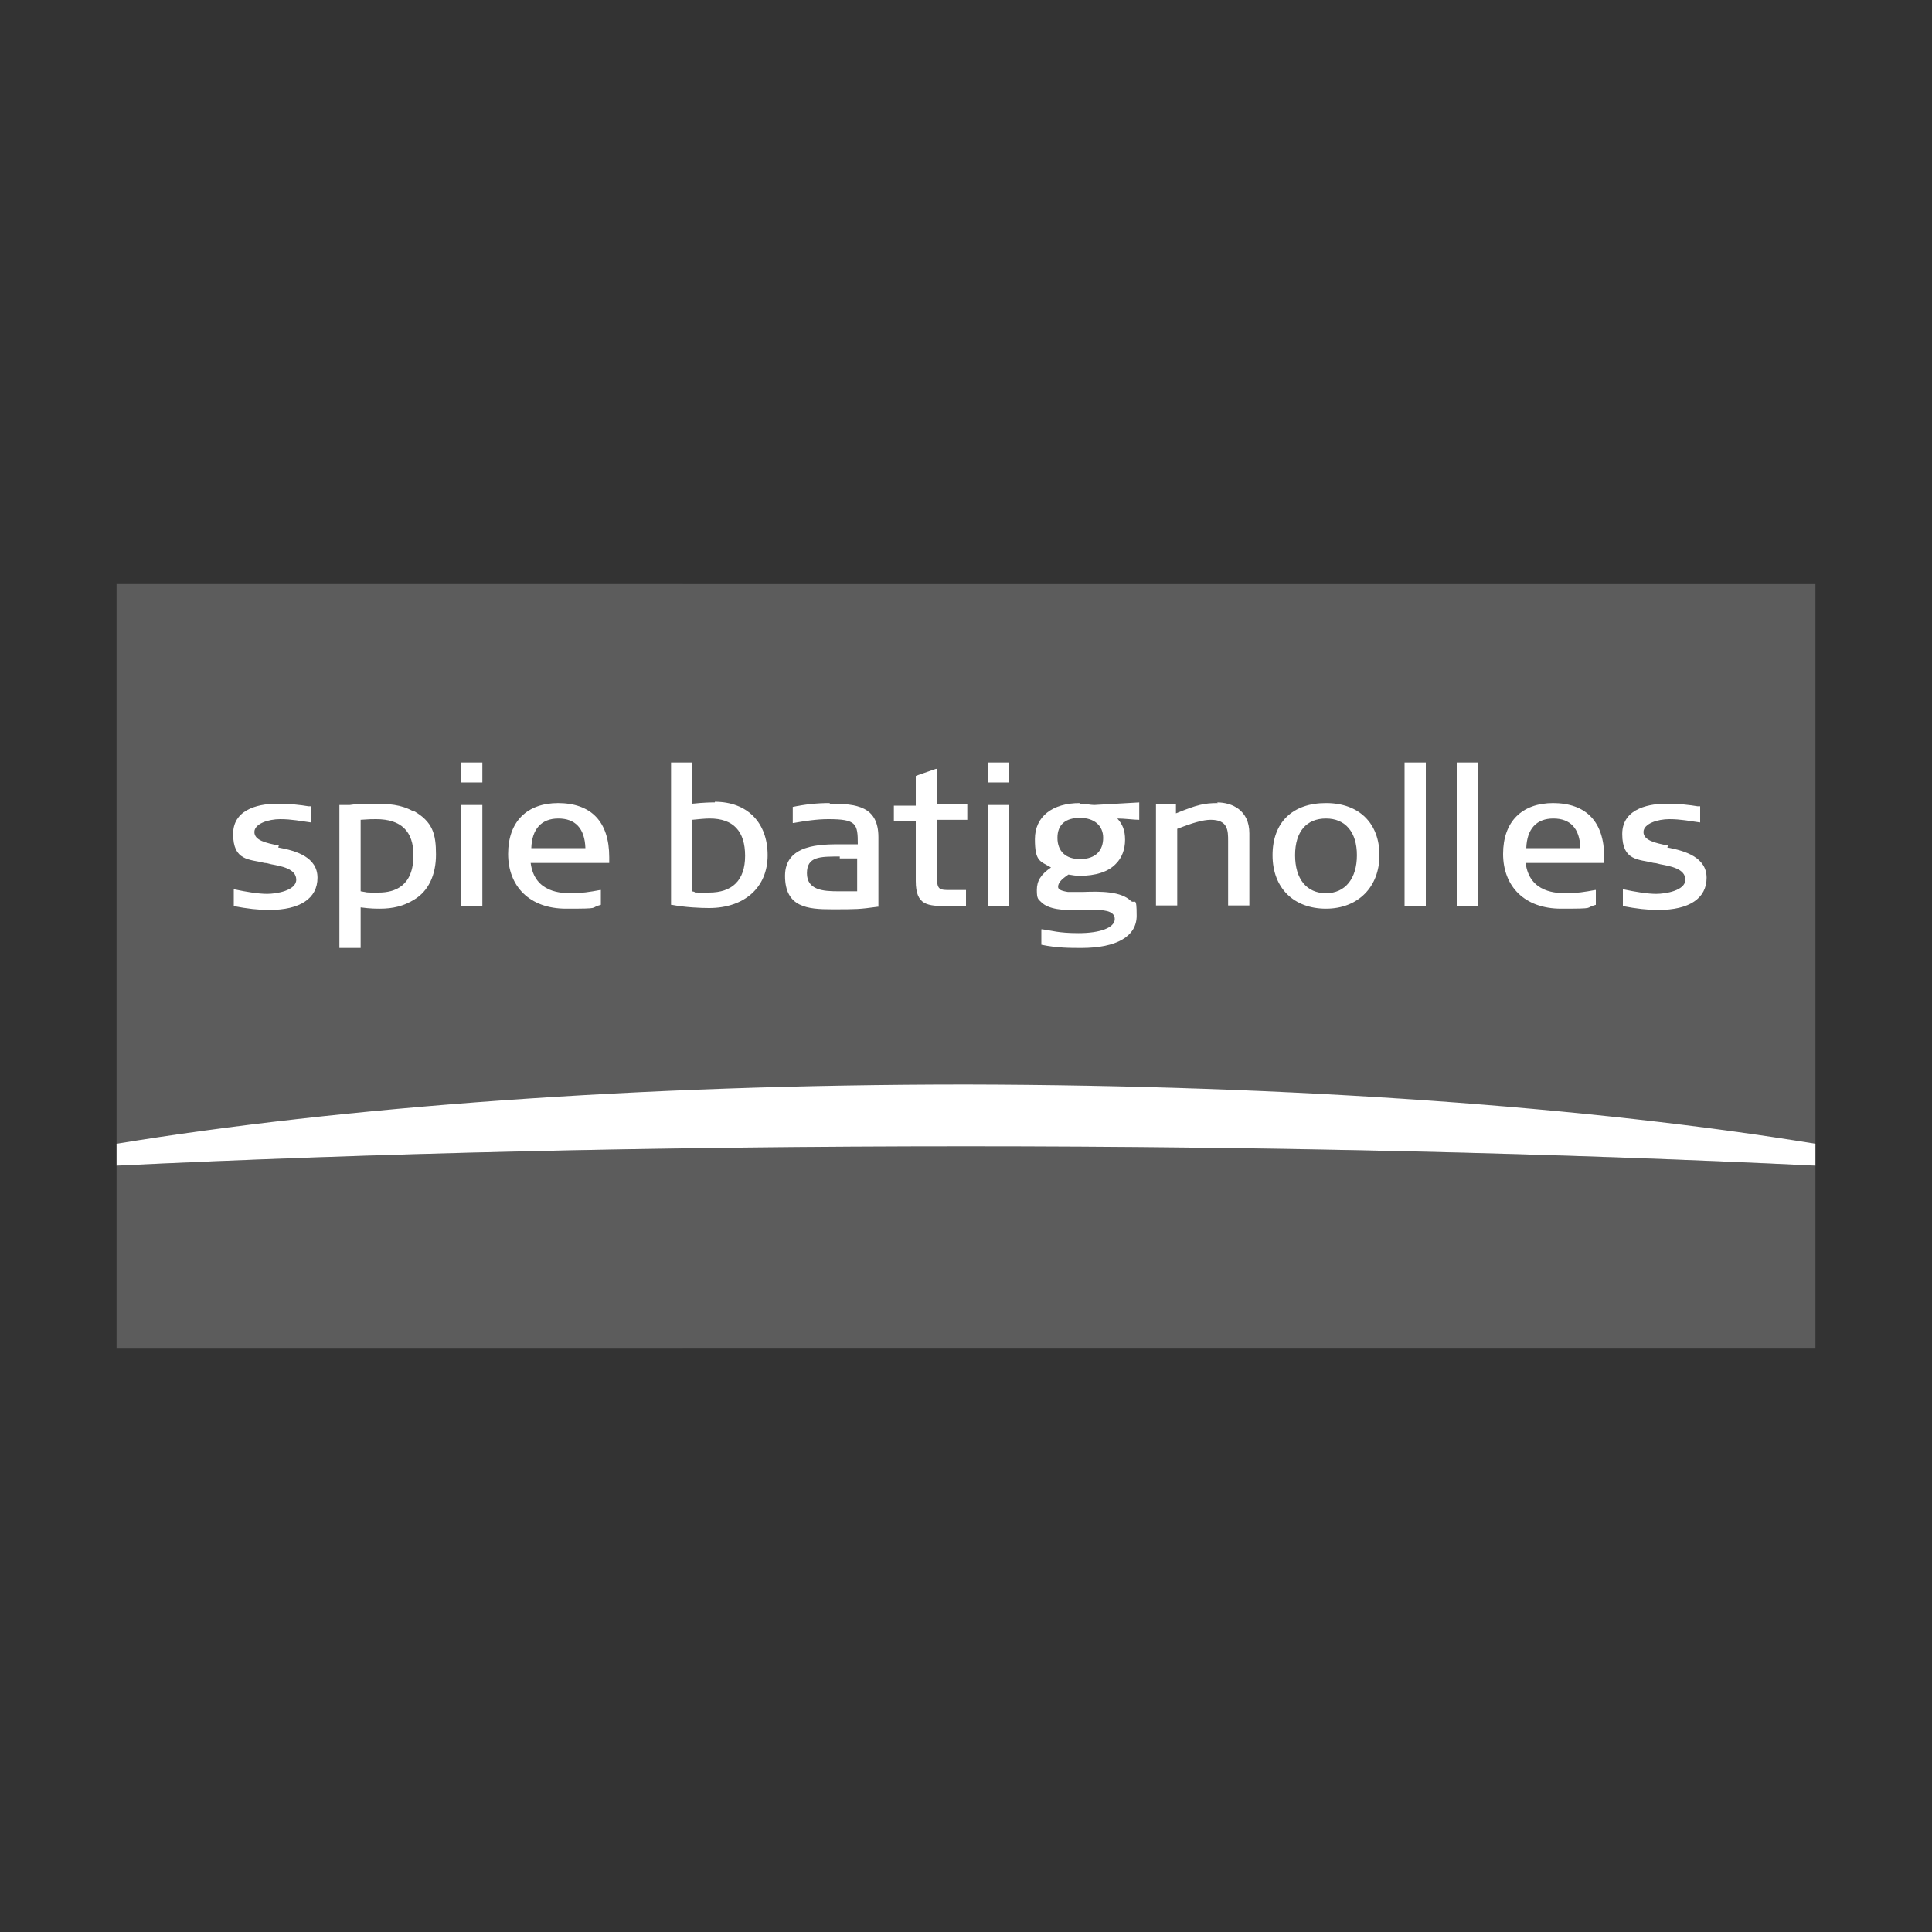 <?xml version="1.0" encoding="UTF-8"?>
<svg id="Calque_1" xmlns="http://www.w3.org/2000/svg" version="1.1" viewBox="0 0 300 300">
  <rect x="0" y="0" width="300" height="300" fill="#333333" stroke="none"/>
  <!-- Generator: Adobe Illustrator 29.3.1, SVG Export Plug-In . SVG Version: 2.1.0 Build 151)  -->
  <defs>
    <style>
      .st0 {
        fill: #fff;
      }

      .st1 {
        opacity: .2;
      }
    </style>
  </defs>
  <g class="st1">
    <path class="st0" d="M150,168.5c50.9,0,97.1,3.5,131.9,9.2v-87H18.1v87c34.8-5.7,81.1-9.1,131.9-9.2h0"/>
    <path class="st0" d="M150,178c47.6,0,92.6,1.1,131.9,3v28.3H18.1v-28.3c39.4-1.9,84.3-3,131.9-3h0"/>
  </g>
  <g>
    <path class="st0" d="M43.3,131.3c-2-.4-3.8-.8-3.8-2.1s2.2-2,4-2,3.2.3,4.7.5h.1v-2.5h-.4c-1.2-.2-2.8-.4-4.9-.4s-6.8.5-6.8,4.7,2.5,3.9,4.9,4.5c.3,0,.6.1,1,.2,1.6.3,3.9.7,3.9,2.4s-3.1,2.2-4.5,2.2-3.2-.3-5.1-.7h-.1s0,2.6,0,2.6h0c2.1.4,3.8.6,5.5.6,4.8,0,7.5-1.8,7.5-5s-3.3-4.2-6.1-4.7h0Z"/>
    <path class="st0" d="M64.2,126c-1.9-1.1-4-1.2-6.1-1.2s-2.4,0-3.8.2c-.5,0-1,0-1.5,0h-.1v22.2h3.3v-6.3c1.5.2,2.4.2,3,.2,2,0,3.7-.4,5.3-1.4,2.2-1.3,3.4-3.8,3.4-7s-.5-5.1-3.5-6.8h0ZM64.2,132.8c0,4.8-2.9,5.8-5.4,5.8s-1.4,0-2.8-.2v-11.1c1.3-.1,1.8-.1,2.4-.1,3.9,0,5.8,1.9,5.8,5.6h0Z"/>
    <rect class="st0" x="71.6" y="125" width="3.3" height="15.7"/>
    <rect class="st0" x="71.6" y="118.4" width="3.3" height="3.1"/>
    <path class="st0" d="M86.7,124.7c-4.9,0-7.8,2.9-7.8,7.9s3.3,8.5,9,8.5,3.5-.1,5.4-.6h0v-2.3h-.1c-1.6.3-2.9.5-4.4.5s-5.8,0-6.4-4.7h12.2v-.9c0-5.5-2.8-8.4-8-8.4h0ZM82.5,131.7c.1-3,1.6-4.6,4.2-4.6s4.1,1.5,4.2,4.6h-8.4,0Z"/>
    <path class="st0" d="M111,124.6c-.5,0-1.6,0-3.5.2v-6.4h-3.3v22.1h.1c2.1.4,4.5.5,5.8.5,5.5,0,9.1-3.2,9.1-8.2s-3.1-8.3-8.2-8.3h0ZM107.5,127.3c1-.1,2-.2,2.7-.2,3.7,0,5.5,2,5.5,5.8s-2,5.7-5.6,5.7-1.4,0-2.7-.2v-11.1h0Z"/>
    <path class="st0" d="M128.8,124.7c-1.9,0-3.8.2-5.7.6h0v2.5h.1c1.7-.3,3.6-.6,5.4-.6,4.4,0,4.6.7,4.6,3.9-.5,0-1,0-1.5,0-.4,0-.7,0-1.1,0-3.2,0-8.7,0-8.7,4.9s3.5,5.2,7.3,5.2,4.2,0,7.1-.4h.1v-10.8c0-4.8-3.4-5.2-7.5-5.2h0ZM130.4,133.3c.2,0,.5,0,1,0,.5,0,1,0,1.7,0v5.1c-.4,0-.7,0-1.1,0-.8,0-1.3,0-1.9,0-2.3,0-4.8-.2-4.8-2.8s2-2.6,5.1-2.6h0Z"/>
    <path class="st0" d="M145.4,119.4h-.1c-1.4.5-2.9,1-3.1,1.1h0v4.6h-3.4v2.4h3.4v9.3c0,3.8,1.8,3.9,5,3.9h2.8v-2.5h-2.5c-1.5,0-2,0-2-1.8v-9.1h4.7v-2.4h-4.7v-5.6h0Z"/>
    <rect class="st0" x="153.4" y="125" width="3.3" height="15.7"/>
    <rect class="st0" x="153.4" y="118.4" width="3.3" height="3.1"/>
    <path class="st0" d="M167.7,124.7c-4.3,0-7,2.1-7,5.6s.8,3.4,2.5,4.4c-1.6,1.1-2.2,2.1-2.2,3.5s.2,1.4.7,1.9c1.1,1.1,3.4,1.3,5.8,1.2h2.4c1.1,0,3.2,0,3.2,1.4s-2.4,2.2-5.6,2.2-4.1-.4-5.7-.6h-.1v2.4h0c2.4.5,4.5.5,6.2.5,5.5,0,8.6-1.8,8.6-5s-.3-1.8-.9-2.3c-1.5-1.5-4.7-1.5-7.3-1.4-1,0-1.9,0-2.5,0-1.3-.2-1.5-.5-1.5-.8,0-.8.9-1.4,1.6-1.9.6.1,1.2.2,1.7.2,2.5,0,4.5-.6,5.7-1.9.9-.9,1.4-2.2,1.4-3.7s-.4-2.4-1.2-3.3c1.1,0,2.6.2,3.3.2h.1v-2.7l-7,.4c-.6,0-1.3-.2-2.3-.2h0ZM167.7,133.4c-2.2,0-3.5-1.2-3.5-3.3s1.3-3.1,3.5-3.1,3.6,1.2,3.6,3.1-1.1,3.3-3.6,3.3Z"/>
    <path class="st0" d="M189.1,124.7c-2.2,0-3.3.3-6.5,1.6v-1.4h-3.1v15.7h3.3v-11.9c2.3-.9,4-1.4,5.2-1.4,2.7,0,2.7,1.7,2.7,3.3v10h3.3v-11.2c0-3.6-2.7-4.8-5-4.8h0Z"/>
    <path class="st0" d="M205.9,124.7c-5.2,0-8.3,3-8.3,8.1s3.3,8.3,8.3,8.3,8.3-3.4,8.3-8.3-3.1-8.1-8.3-8.1ZM205.9,138.7c-3,0-4.8-2.2-4.8-5.9s1.8-5.7,4.8-5.7,4.8,2.1,4.8,5.7-1.8,5.9-4.8,5.9Z"/>
    <rect class="st0" x="218.1" y="118.4" width="3.3" height="22.3"/>
    <rect class="st0" x="226.2" y="118.4" width="3.3" height="22.3"/>
    <path class="st0" d="M241.2,124.7c-4.9,0-7.8,2.9-7.8,7.9s3.3,8.5,9,8.5,3.5-.1,5.4-.6h0v-2.3h-.1c-1.6.3-2.9.5-4.4.5s-5.8,0-6.4-4.7h12.2v-.9c0-5.5-2.8-8.4-8-8.4h0ZM237,131.7c.1-3,1.6-4.6,4.2-4.6s4.1,1.5,4.2,4.6h-8.4Z"/>
    <path class="st0" d="M259,131.3c-2-.4-3.8-.8-3.8-2.1s2.2-2,4-2,3.2.3,4.7.5h.1v-2.5h-.4c-1.2-.2-2.8-.4-4.9-.4s-6.8.5-6.8,4.7,2.5,3.9,4.9,4.5c.3,0,.6.1,1,.2,1.6.3,3.9.7,3.9,2.4s-3.1,2.2-4.5,2.2-3.2-.3-5.1-.7h-.1s0,2.6,0,2.6h0c2.1.4,3.8.6,5.5.6,4.8,0,7.5-1.8,7.5-5s-3.4-4.2-6.1-4.7h0Z"/>
  </g>
  <path class="st0" d="M150,168.4c-50.8,0-97.1,3.5-131.9,9.2v3.4c39.4-1.9,84.3-3,131.9-3s92.6,1.1,131.9,3v-3.4c-34.8-5.7-81.1-9.1-131.9-9.2h0Z"/>
</svg>